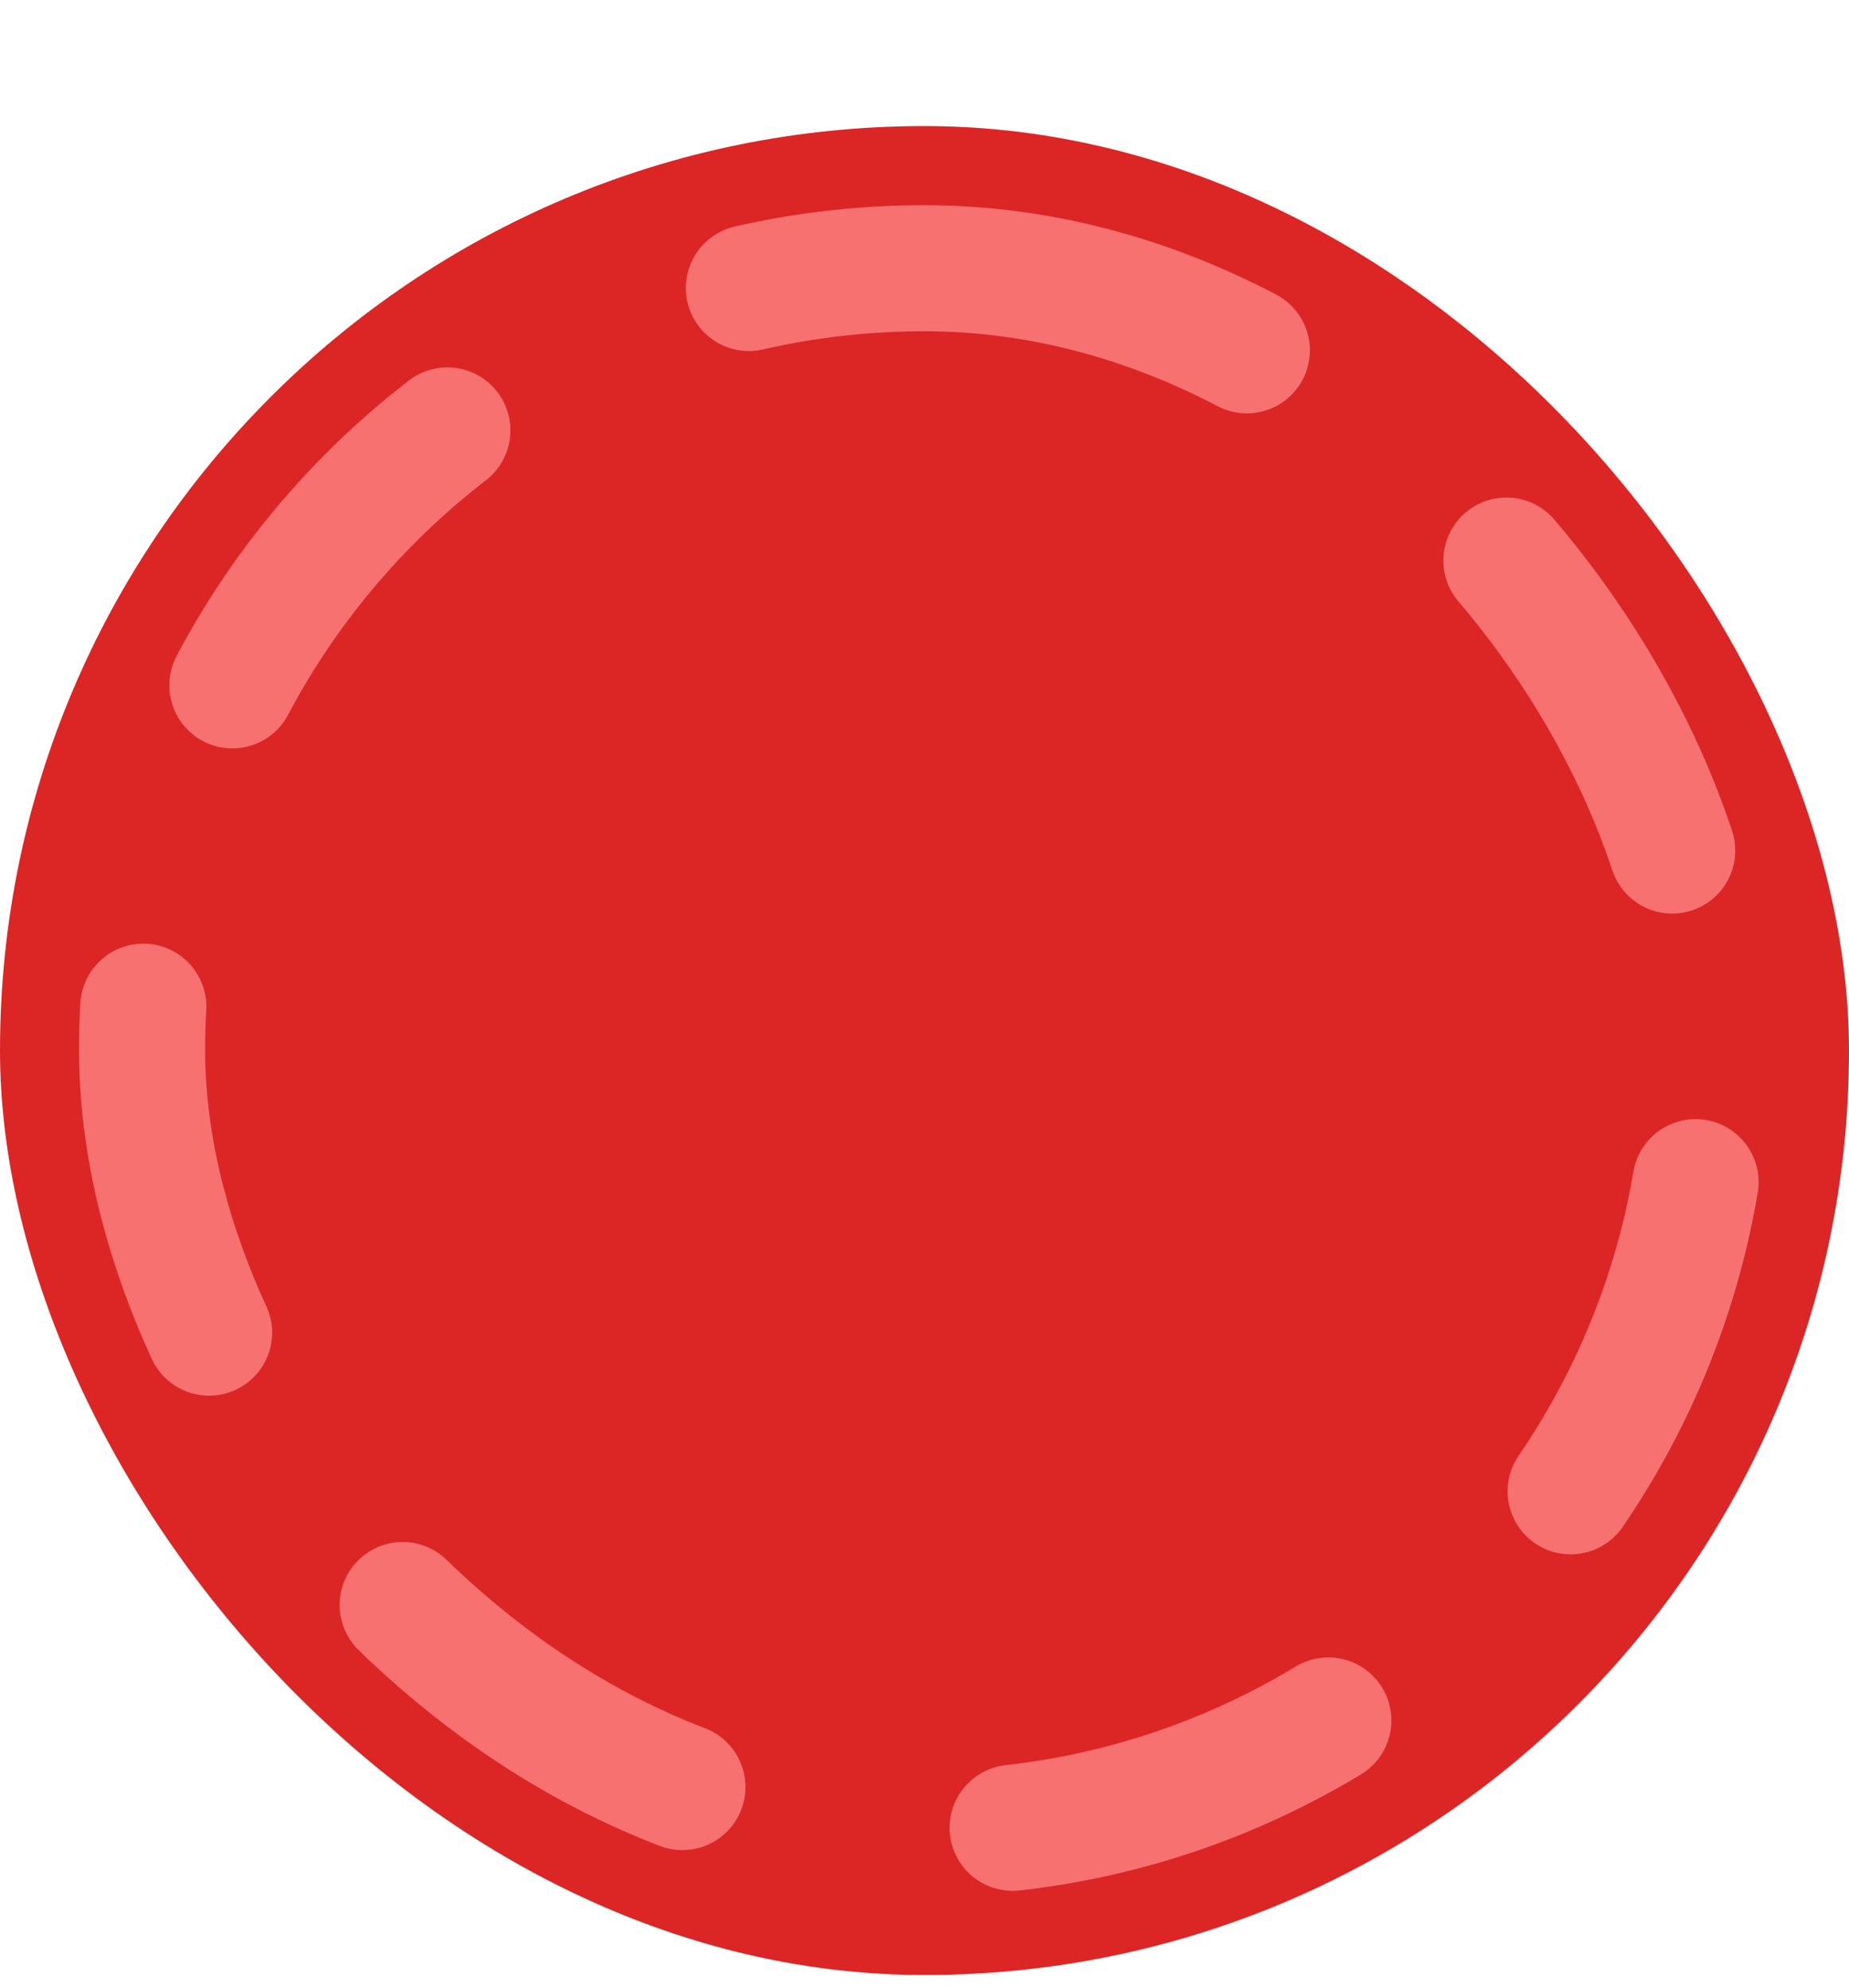 <svg width="40" height="43" viewBox="0 0 40 43" fill="none" xmlns="http://www.w3.org/2000/svg">
<g filter="url(#filter0_d_394_6896)">
<rect width="40" height="40" rx="20" fill="#DC2626"/>
<rect x="3.074" y="3.076" width="33.846" height="33.846" rx="16.923" stroke="#F87171" stroke-width="2.727" stroke-linecap="round" stroke-dasharray="7.27 7.27"/>
</g>
<defs>
<filter id="filter0_d_394_6896" x="0" y="0" width="40" height="42.727" filterUnits="userSpaceOnUse" color-interpolation-filters="sRGB">
<feFlood flood-opacity="0" result="BackgroundImageFix"/>
<feColorMatrix in="SourceAlpha" type="matrix" values="0 0 0 0 0 0 0 0 0 0 0 0 0 0 0 0 0 0 127 0" result="hardAlpha"/>
<feOffset dy="2.727"/>
<feComposite in2="hardAlpha" operator="out"/>
<feColorMatrix type="matrix" values="0 0 0 0 0.6 0 0 0 0 0.106 0 0 0 0 0.106 0 0 0 1 0"/>
<feBlend mode="normal" in2="BackgroundImageFix" result="effect1_dropShadow_394_6896"/>
<feBlend mode="normal" in="SourceGraphic" in2="effect1_dropShadow_394_6896" result="shape"/>
</filter>
</defs>
</svg>
